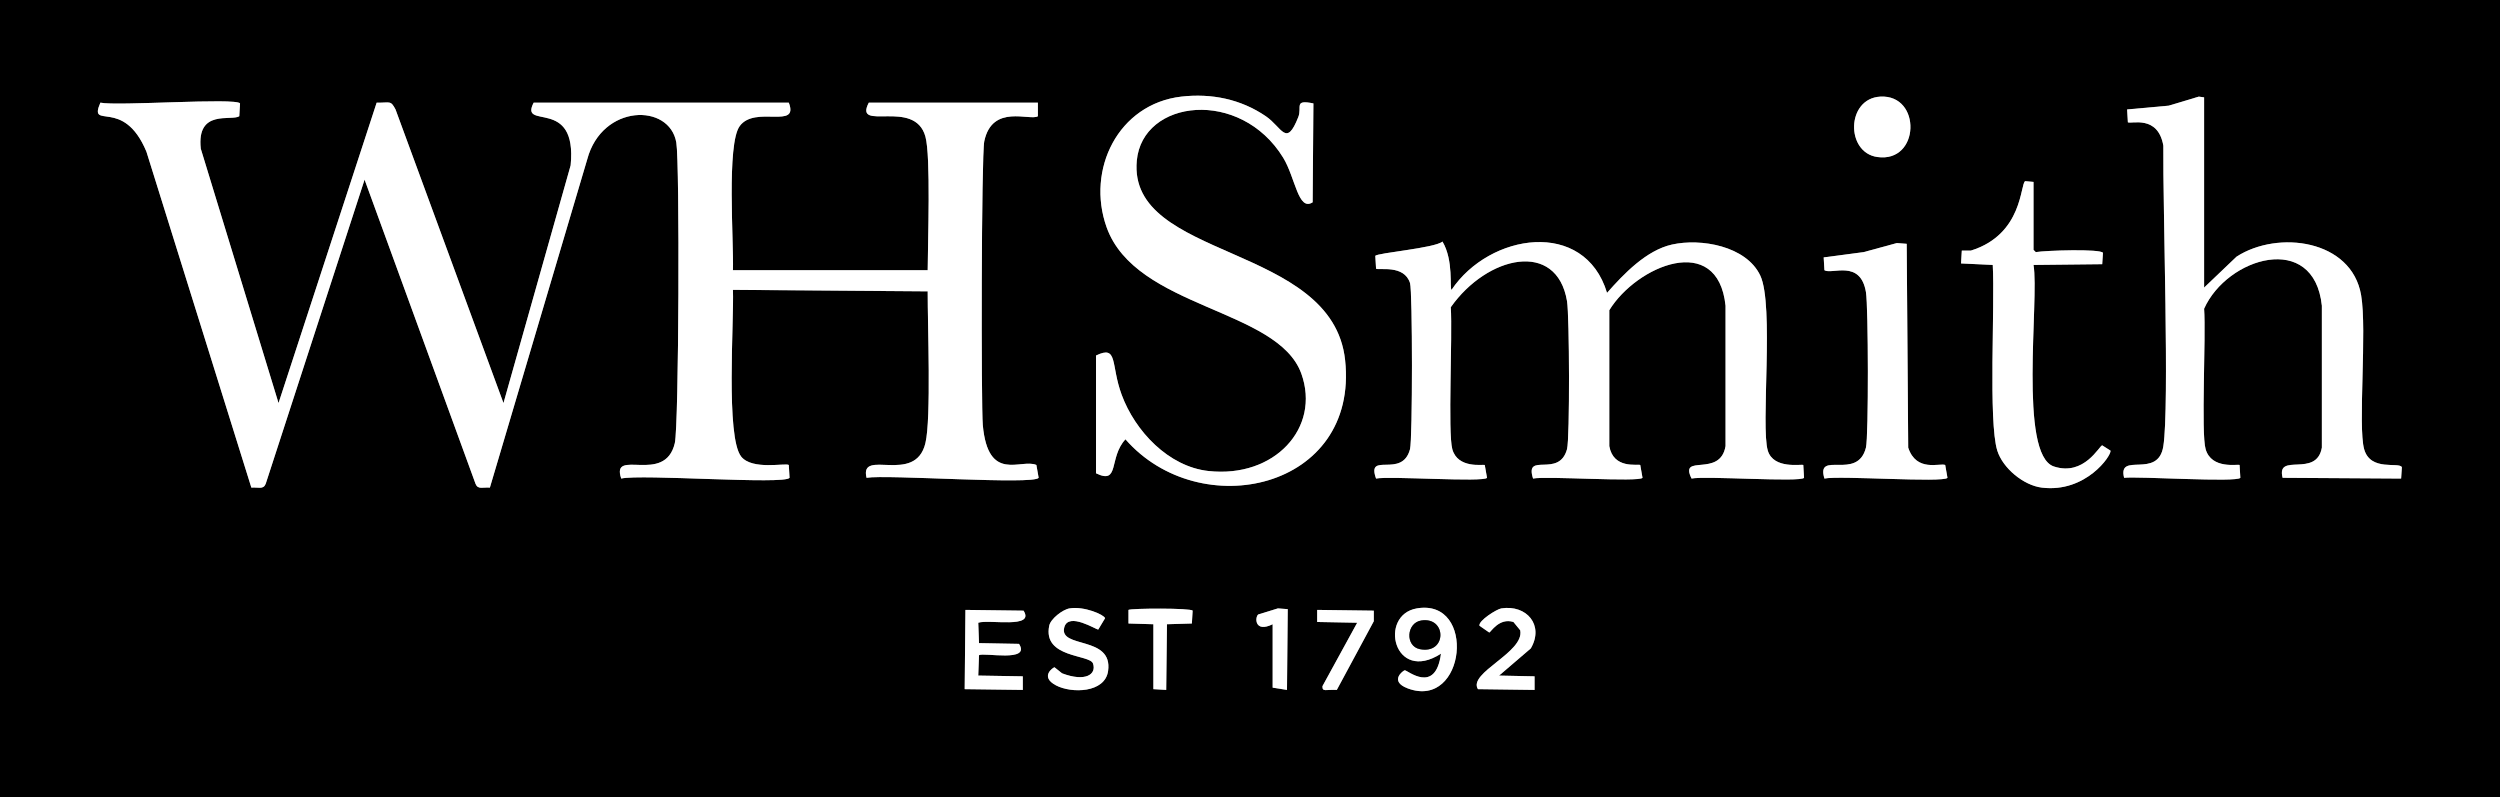 <svg viewBox="0 0 1656 528" version="1.1" xmlns="http://www.w3.org/2000/svg">
  <rect x="0" y="0" width="1656" height="528" fill="#808080" stroke="none"/>
  <defs>
    <style>
      .cls-1 {
        fill: #fff;
      }
    </style>
  </defs>
  
  <g>
    <g id="Ebene_1">
      <g>
        <path d="M1656,0v528H0V0h1656ZM782.5,64c-41.8,4.9-63.1,48.3-49.5,86.5,19.3,54,113.4,53.7,129,97,12.9,35.9-17.7,69.3-61.5,64.5-26.5-2.9-48.6-26.4-57.5-50.5-7.4-20-2.2-33.2-17-26v78c15.9,7.8,8.2-10.3,19.5-22.5,49.3,56.5,154.8,33.3,145.5-52.5-8.4-77.6-144-66-138-132,3.7-40.9,68.7-48.2,97-2,8.1,13.3,9.9,35.7,19.5,29.5.2-21.8.3-43.7.5-65.5-13.2-2.7-7.4,2.4-10,9-8,20.3-10.6,7-21.5-.5-16.6-11.3-35.9-15.3-56-13ZM1245.5,64c-22.6,1.3-23,37-2,40,28.4,4.1,29.5-41.5,2-40ZM1456.5,64c-6.7,2-13.3,4-20,6-9.2.8-18.3,1.7-27.5,2.5.2,2.8.3,5.7.5,8.5,2.1,1.3,19.9-5.1,23.5,15.5-.4,40.5,4.1,172.7,0,199-3.4,22.3-30.4,3.4-26,21,9.1-1.1,74.9,3.2,77,0-.2-2.8-.3-5.7-.5-8.5-1.1-.7-18.6,3.1-22.5-10.5-3.1-10.6.3-74.2-1-93,15.2-34.1,72.8-51.5,78-2v94c-3.6,20.4-30.4,2.8-26,20,26.2.2,52.3.3,78.5.5.2-2.5.3-5,.5-7.5-1.7-3.8-20.8,3.1-25-12-4.2-14.9,2-78.8-2-102-6.3-36.8-55.1-43.2-82.5-25.5-7.2,6.8-14.3,13.7-21.5,20.5v-126c-1.2-.2-2.3-.3-3.5-.5ZM66.5,68c-8.2,18.9,15.2-4.3,30.5,32.5,23.2,74.2,46.3,148.3,69.5,222.5,4.6-.4,7.9,1.5,9.5-2.5,21.8-67.2,43.7-134.3,65.5-201.5,24.5,67.2,49,134.3,73.5,201.5,1.6,4,4.9,2.1,9.5,2.5l64.5-217.5c9.8-36.7,54.6-37.3,59-11,2.3,13.8,1.7,187.5-1,199-6.5,28-42.6,2.8-35.5,23.5,13.1-3.1,108.5,4.2,111.5-.5-.2-2.8-.3-5.7-.5-8.5-2.3-1.5-24.1,3.6-31.5-5.5-10.4-12.9-4.7-90-5.5-110.5,43,.3,86,.7,129,1,0,22.4,2.4,84.1-1.5,100.5-6.7,28.1-43.9,3-39,23,13.3-2.3,110.9,4.8,114,0-.5-2.8-1-5.7-1.5-8.5-10.1-4.5-32,12.3-35.5-26.5-1.1-12.3-1-178.8,1-188,5.3-24.9,30.3-13.2,35.5-16.5v-9h-112c-10.4,19.9,30.4-3.3,37.5,22.5,3.6,13.2,1.6,68.9,1.5,88.5h-129c.6-18.9-4.3-83.5,4.5-95.5,10.2-13.9,39.5,2.5,32.5-15.5h-169c-9.7,18.8,29-4.5,24.5,41.5-14.8,52.5-29.7,105-44.5,157.5-23.8-64.8-47.7-129.7-71.5-194.5-3.3-6.3-3.6-4.3-12.5-4.5-21.7,66.3-43.3,132.7-65,199-17.2-56.2-34.3-112.3-51.5-168.5-2.9-26.5,20.2-18.1,25.5-21.5.2-2.8.3-5.7.5-8.5-2.5-3.9-81.6,1.9-92.5-.5ZM1341.5,120c-3.4,1.6-1.3,35.2-36,46h-6c-.2,2.8-.3,5.7-.5,8.5,7,.3,14,.7,21,1,1.5,27.3-3,103.8,3,123,3.7,11.7,17.4,23,29.5,24.5,29.2,3.6,46.3-21.4,45.5-24.5-1.8-1.2-3.7-2.3-5.5-3.5-1.9.2-11.9,20.6-32,14-23.6-7.8-9.6-110.6-13.5-133.5,15.2-.2,30.3-.3,45.5-.5.2-2.5.3-5,.5-7.5-1.3-2.8-38.3-1.6-44.5-.5l-1.5-1.5v-45c-1.8-.2-3.7-.3-5.5-.5ZM955.5,160c-5.1,4.4-43.5,7.5-44.5,9.5.2,2.8.3,5.7.5,8.5,1.8,1.2,18.6-2.9,22.5,9.5,1.7,5.5,1.7,103.4,0,110-5.2,19.9-29.1,1.2-22.5,19.5,8.8-1.8,71.5,2.6,73.5-.5-.5-2.8-1-5.7-1.5-8.5-1.2-.5-17.9,2.6-21.5-10.5-3-11,.2-74.6-1-94,24.1-34.2,70.2-44.7,77-4,1.6,9.7,1.9,90.8,0,98-5.3,19.6-28.3,1.4-22.5,19.5,8.7-1.8,70.5,2.5,72.5-.5-.5-2.8-1-5.7-1.5-8.5-1.7-.8-17.8,2.9-20.5-12.5v-90c18.1-29.5,71.9-52.2,77-3v93c-3.6,21.3-31,4.5-22.5,21.5,8.9-1.9,72.5,2.6,74.5-.5-.2-2.8-.3-5.7-.5-8.5-1.2-.7-19.7,3-23.5-9.5-4.8-15.8,4.3-96.4-5-116-9.3-19.6-39.4-24.8-58.5-20.5-17,3.8-31.9,19.4-43,32-14.9-49.4-77.9-39.5-103-2-1.4-.9,1.5-19.4-6-32ZM1256.5,161c-7.3,2-14.7,4-22,6-8.8,1.2-17.7,2.3-26.5,3.5.2,2.8.3,5.7.5,8.5,4.9,3.1,23.8-7.4,27.5,14.5,1.6,9.5,1.8,95.7,0,103-5.6,22.3-33.3,1.4-27.5,20.5,9.7-2.1,79.3,2.9,81.5-.5-.5-2.8-1-5.7-1.5-8.5-3.4-1.5-19.1,5-24.5-11.5-.3-45-.7-90-1-135-2.2-.2-4.3-.3-6.5-.5ZM708.5,403c-4.5.7-12.6,6.9-13.5,11.5-4.4,21.5,26.9,18.9,29,25,2.5,7.2-5,12.4-20.5,6.5-1.7-1.3-3.3-2.7-5-4-.8,0-10,6.2,1,12,10.2,5.4,32.4,5.1,34.5-9.5,3.4-23.8-32.9-14.6-29-29,2.8-10.3,21.3,1.8,22.5,1.5l4.5-7.5c-.6-2.3-13.8-8.1-23.5-6.5ZM846.5,403c-4.3,1.3-8.7,2.7-13,4-2.3,1.6-2.7,12.5,9.5,6.5v42c3.2.5,6.3,1,9.5,1.5.2-17.8.3-35.7.5-53.5-2.2-.2-4.3-.3-6.5-.5ZM938.5,403c-25.6,4.4-15.3,50.1,16,30-3.6,27.3-22.3,10.8-24,11-.9,0-10.7,7.2,2,12,38.5,14.4,45.7-59.8,6-53ZM994.5,403c-2.9.4-15.3,8.1-14.5,11.5,2.2,1.5,4.3,3,6.5,4.5.9-.1,6.5-10,16-7,1.5,1.8,3,3.7,4.5,5.5,3,14.6-34.9,28.2-28,39,12.5.2,25,.3,37.5.5v-9c-7.8-.2-15.7-.3-23.5-.5l21-18c9-15.4-2.8-29.1-19.5-26.5ZM639.5,404c-.2,17.5-.3,35-.5,52.5,12.8.2,25.7.3,38.5.5v-9c-9.8-.2-19.7-.3-29.5-.5.2-4.5.3-9,.5-13.5,3.1-2,34.5,5,26.5-7.5-8.8-.2-17.7-.3-26.5-.5-.2-4.5-.3-9-.5-13.5,6.9-2.4,37.8,4.2,30-8-12.8-.2-25.7-.3-38.5-.5ZM747.5,404v9c5.5.2,11,.3,16.5.5v43c2.8.2,5.7.3,8.5.5.2-14.5.3-29,.5-43.5,5.5-.2,11-.3,16.5-.5.2-2.8.3-5.7.5-8.5-1.1-1.8-40.7-1.6-42.5-.5ZM872.5,404v8c8.8.2,17.7.3,26.5.5-7.7,14-15.3,28-23,42-.2,4.1,2.5,2.1,9.5,2.5,8.2-15.2,16.3-30.3,24.5-45.5v-7c-12.5-.2-25-.3-37.5-.5Z"></path>
        <path d="M782.5,64c20.1-2.3,39.4,1.7,56,13,10.9,7.5,13.5,20.8,21.5.5,2.6-6.6-3.2-11.7,10-9-.2,21.8-.3,43.7-.5,65.5-9.6,6.2-11.4-16.2-19.5-29.5-28.3-46.2-93.3-38.9-97,2-6,66,129.6,54.4,138,132,9.3,85.8-96.2,109-145.5,52.5-11.3,12.2-3.6,30.3-19.5,22.5v-78c14.8-7.2,9.6,6,17,26,8.9,24.1,31,47.6,57.5,50.5,43.8,4.8,74.4-28.6,61.5-64.5-15.6-43.3-109.7-43-129-97-13.6-38.2,7.7-81.6,49.5-86.5Z" class="cls-1"></path>
        <path d="M1245.5,64c27.5-1.5,26.4,44.1-2,40-21-3-20.6-38.7,2-40Z" class="cls-1"></path>
        <path d="M1456.5,64c1.2.2,2.3.3,3.5.5v126c7.2-6.8,14.3-13.7,21.5-20.5,27.4-17.7,76.2-11.3,82.5,25.5,4,23.2-2.2,87.1,2,102,4.2,15.1,23.3,8.2,25,12-.2,2.5-.3,5-.5,7.5-26.2-.2-52.3-.3-78.5-.5-4.4-17.2,22.4.4,26-20v-94c-5.2-49.5-62.8-32.1-78,2,1.3,18.8-2.1,82.4,1,93,3.9,13.6,21.4,9.8,22.5,10.5.2,2.8.3,5.7.5,8.5-2.1,3.2-67.9-1.1-77,0-4.4-17.6,22.6,1.3,26-21,4.1-26.3-.4-158.5,0-199-3.6-20.6-21.4-14.2-23.5-15.5-.2-2.8-.3-5.7-.5-8.5,9.2-.8,18.3-1.7,27.5-2.5,6.7-2,13.3-4,20-6Z" class="cls-1"></path>
        <path d="M66.5,68c10.9,2.4,90-3.4,92.5.5-.2,2.8-.3,5.7-.5,8.5-5.3,3.4-28.4-5-25.5,21.5,17.2,56.2,34.3,112.3,51.5,168.5,21.7-66.3,43.3-132.7,65-199,8.9.2,9.2-1.8,12.5,4.5,23.8,64.8,47.7,129.7,71.5,194.5,14.8-52.5,29.7-105,44.5-157.5,4.5-46-34.2-22.7-24.5-41.5h169c7,18-22.3,1.6-32.5,15.5-8.8,12-3.9,76.6-4.5,95.5h129c.1-19.6,2.1-75.3-1.5-88.5-7.1-25.8-47.9-2.6-37.5-22.5h112v9c-5.2,3.3-30.2-8.4-35.5,16.5-2,9.2-2.1,175.7-1,188,3.5,38.8,25.4,22,35.5,26.5.5,2.8,1,5.7,1.5,8.5-3.1,4.8-100.7-2.3-114,0-4.9-20,32.3,5.1,39-23,3.9-16.4,1.4-78.1,1.5-100.5-43-.3-86-.7-129-1,.8,20.5-4.9,97.6,5.5,110.5,7.4,9.1,29.2,4,31.5,5.5.2,2.8.3,5.7.5,8.5-3,4.7-98.4-2.6-111.5.5-7.1-20.7,29,4.5,35.5-23.5,2.7-11.5,3.3-185.2,1-199-4.4-26.3-49.2-25.7-59,11l-64.5,217.5c-4.6-.4-7.9,1.5-9.5-2.5-24.5-67.2-49-134.3-73.5-201.5-21.8,67.2-43.7,134.3-65.5,201.5-1.6,4-4.9,2.1-9.5,2.5-23.2-74.2-46.3-148.3-69.5-222.5-15.3-36.8-38.7-13.6-30.5-32.5Z" class="cls-1"></path>
        <path d="M1341.5,120c1.8.2,3.7.3,5.5.5v45l1.5,1.5c6.2-1.1,43.2-2.3,44.5.5-.2,2.5-.3,5-.5,7.5-15.2.2-30.3.3-45.5.5,3.9,22.9-10.1,125.7,13.5,133.5,20.1,6.6,30.1-13.8,32-14,1.8,1.2,3.7,2.3,5.5,3.5.8,3.1-16.3,28.1-45.5,24.5-12.1-1.5-25.8-12.8-29.5-24.5-6-19.2-1.5-95.7-3-123-7-.3-14-.7-21-1,.2-2.8.3-5.7.5-8.5h6c34.7-10.8,32.6-44.4,36-46Z" class="cls-1"></path>
        <path d="M955.5,160c7.5,12.6,4.6,31.1,6,32,25.1-37.5,88.1-47.4,103,2,11.1-12.6,26-28.2,43-32,19.1-4.3,49.2.9,58.5,20.5,9.3,19.6.2,100.2,5,116,3.8,12.5,22.3,8.8,23.5,9.5.2,2.8.3,5.7.5,8.5-2,3.1-65.6-1.4-74.5.5-8.5-17,18.9-.2,22.5-21.5v-93c-5.1-49.2-58.9-26.5-77,3v90c2.7,15.4,18.8,11.7,20.5,12.5.5,2.8,1,5.7,1.5,8.5-2,3-63.8-1.3-72.5.5-5.8-18.1,17.2.1,22.5-19.5,1.9-7.2,1.6-88.3,0-98-6.8-40.7-52.9-30.2-77,4,1.2,19.4-2,83,1,94,3.6,13.1,20.3,10,21.5,10.5.5,2.8,1,5.7,1.5,8.5-2,3.1-64.7-1.3-73.5.5-6.6-18.3,17.3.4,22.5-19.5,1.7-6.6,1.7-104.5,0-110-3.9-12.4-20.7-8.3-22.5-9.5-.2-2.8-.3-5.7-.5-8.5,1-2,39.4-5.1,44.5-9.5Z" class="cls-1"></path>
        <path d="M1256.5,161c2.2.2,4.3.3,6.5.5.3,45,.7,90,1,135,5.4,16.5,21.1,10,24.5,11.5.5,2.8,1,5.7,1.5,8.5-2.2,3.4-71.8-1.6-81.5.5-5.8-19.1,21.9,1.8,27.5-20.5,1.8-7.3,1.6-93.5,0-103-3.7-21.9-22.6-11.4-27.5-14.5-.2-2.8-.3-5.7-.5-8.5,8.8-1.2,17.7-2.3,26.5-3.5,7.3-2,14.7-4,22-6Z" class="cls-1"></path>
        <path d="M708.5,403c9.7-1.6,22.9,4.2,23.5,6.5l-4.5,7.5c-1.2.3-19.7-11.8-22.5-1.5-3.9,14.4,32.4,5.2,29,29-2.1,14.6-24.3,14.9-34.5,9.5-11-5.8-1.8-11.9-1-12,1.7,1.3,3.3,2.7,5,4,15.5,5.9,23,.7,20.5-6.5-2.1-6.1-33.4-3.5-29-25,.9-4.6,9-10.8,13.5-11.5Z" class="cls-1"></path>
        <path d="M846.5,403c2.2.2,4.3.3,6.5.5-.2,17.8-.3,35.7-.5,53.5-3.2-.5-6.3-1-9.5-1.5v-42c-12.2,6-11.8-4.9-9.5-6.5,4.3-1.3,8.7-2.7,13-4Z" class="cls-1"></path>
        <path d="M938.5,403c39.7-6.8,32.5,67.4-6,53-12.7-4.8-2.9-11.9-2-12,1.7-.2,20.4,16.3,24-11-31.3,20.1-41.6-25.6-16-30ZM941.5,411c-9.9,1.5-10.9,17-1,19,18,3.6,18-21.6,1-19Z" class="cls-1"></path>
        <path d="M994.5,403c16.7-2.6,28.5,11.1,19.5,26.5l-21,18c7.8.2,15.7.3,23.5.5v9c-12.5-.2-25-.3-37.5-.5-6.9-10.8,31-24.4,28-39-1.5-1.8-3-3.7-4.5-5.5-9.5-3-15.1,6.9-16,7-2.2-1.5-4.3-3-6.5-4.5-.8-3.4,11.6-11.1,14.5-11.5Z" class="cls-1"></path>
        <path d="M639.5,404c12.8.2,25.7.3,38.5.5,7.8,12.2-23.1,5.6-30,8,.2,4.5.3,9,.5,13.5,8.8.2,17.7.3,26.5.5,8,12.5-23.4,5.5-26.5,7.5-.2,4.5-.3,9-.5,13.5,9.8.2,19.7.3,29.5.5v9c-12.8-.2-25.7-.3-38.5-.5.2-17.5.3-35,.5-52.5Z" class="cls-1"></path>
        <path d="M747.5,404c1.8-1.1,41.4-1.3,42.5.5-.2,2.8-.3,5.7-.5,8.5-5.5.2-11,.3-16.5.5-.2,14.5-.3,29-.5,43.5-2.8-.2-5.7-.3-8.5-.5v-43c-5.5-.2-11-.3-16.5-.5v-9Z" class="cls-1"></path>
        <path d="M872.5,404c12.5.2,25,.3,37.5.5v7c-8.2,15.2-16.3,30.3-24.5,45.5-7-.4-9.7,1.6-9.5-2.5,7.7-14,15.3-28,23-42-8.8-.2-17.7-.3-26.5-.5v-8Z" class="cls-1"></path>
        <path d="M941.5,411c17-2.6,17,22.6-1,19-9.9-2-8.9-17.5,1-19Z"></path>
      </g>
    </g>
  </g>
</svg>